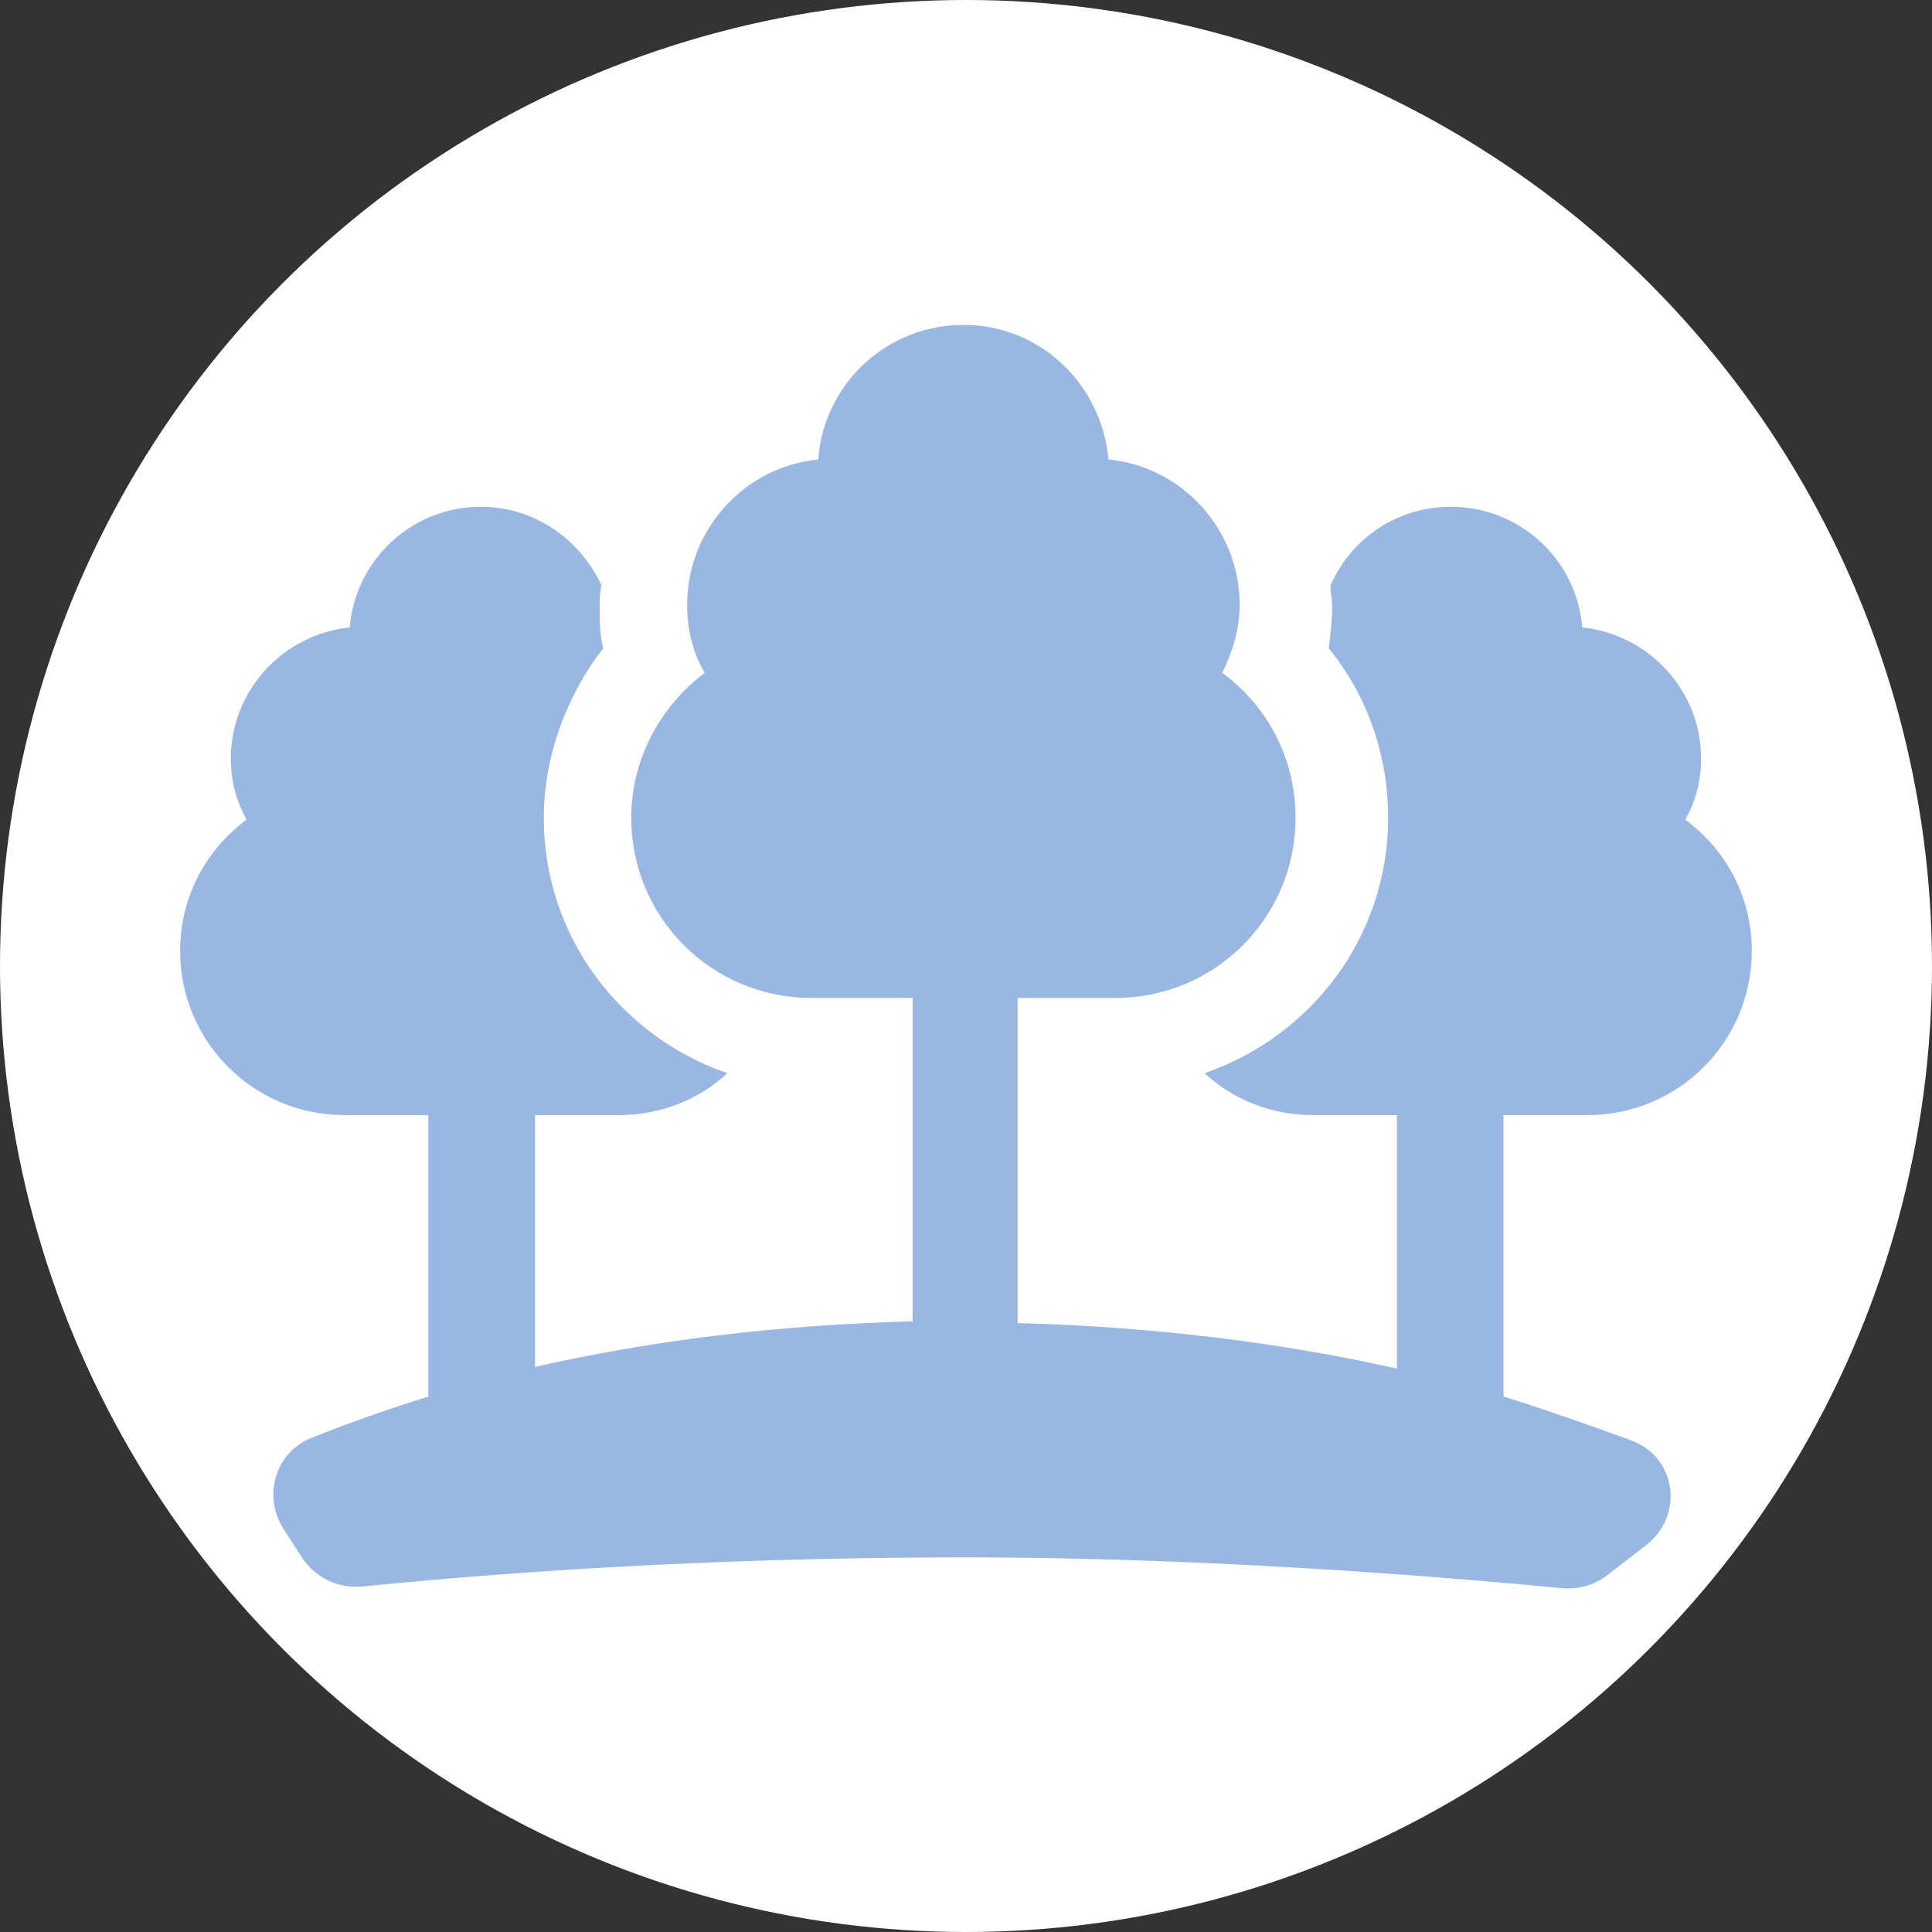 <svg width="30" height="30" viewBox="0 0 30 30" fill="none" xmlns="http://www.w3.org/2000/svg">
<rect x="0" y="0" width="30" height="30" fill="#333333" stroke="none"/>
<circle cx="15" cy="15" r="15" fill="white"/>
<path d="M24.255 24.661C24.509 24.685 24.763 24.612 24.965 24.455L25.56 23.994C26.155 23.533 26.036 22.626 25.328 22.366C24.607 22.101 23.842 21.838 23.347 21.685V17.315H24.651C26.062 17.315 27.202 16.175 27.202 14.764C27.202 13.922 26.795 13.189 26.17 12.728C26.334 12.428 26.414 12.131 26.414 11.777C26.414 10.719 25.6 9.85 24.568 9.742C24.486 8.683 23.59 7.869 22.532 7.869C21.69 7.869 20.985 8.358 20.659 9.09C20.659 9.145 20.666 9.199 20.673 9.253C20.68 9.308 20.687 9.362 20.687 9.416C20.687 9.626 20.661 9.837 20.635 10.046L20.633 10.067C21.23 10.8 21.555 11.723 21.555 12.7C21.555 14.546 20.361 16.093 18.705 16.664C19.14 17.071 19.737 17.315 20.388 17.315H21.691V21.251C19.872 20.844 17.891 20.6 15.801 20.545V15.496H17.321C18.868 15.496 20.117 14.247 20.117 12.7C20.117 11.777 19.683 10.963 18.978 10.447C19.141 10.121 19.249 9.768 19.249 9.388C19.249 8.221 18.353 7.244 17.213 7.135C17.105 5.967 16.155 5.045 14.96 5.045C13.766 5.045 12.788 5.967 12.706 7.135C11.566 7.243 10.67 8.221 10.67 9.388C10.67 9.768 10.752 10.121 10.942 10.447C10.263 10.962 9.802 11.776 9.802 12.7C9.802 14.247 11.051 15.496 12.598 15.496H14.172V20.518C12.082 20.572 10.1 20.817 8.308 21.225V17.315H9.611C10.262 17.315 10.86 17.071 11.294 16.664C9.638 16.093 8.444 14.546 8.444 12.7C8.444 11.75 8.797 10.8 9.366 10.067C9.312 9.85 9.312 9.632 9.312 9.416C9.312 9.308 9.312 9.199 9.34 9.09C9.014 8.384 8.308 7.869 7.467 7.869C6.381 7.869 5.513 8.711 5.431 9.742C4.399 9.85 3.585 10.718 3.585 11.777C3.585 12.131 3.666 12.428 3.829 12.728C3.204 13.189 2.797 13.922 2.797 14.764C2.797 16.175 3.937 17.315 5.348 17.315H6.651V21.686C6.016 21.883 5.407 22.098 4.829 22.331C4.27 22.556 4.077 23.236 4.404 23.743L4.686 24.18C4.891 24.499 5.258 24.673 5.634 24.635C8.552 24.342 11.711 24.183 15.011 24.183C18.119 24.183 21.45 24.393 24.255 24.661Z" fill="#99B7E3"/>
</svg>
